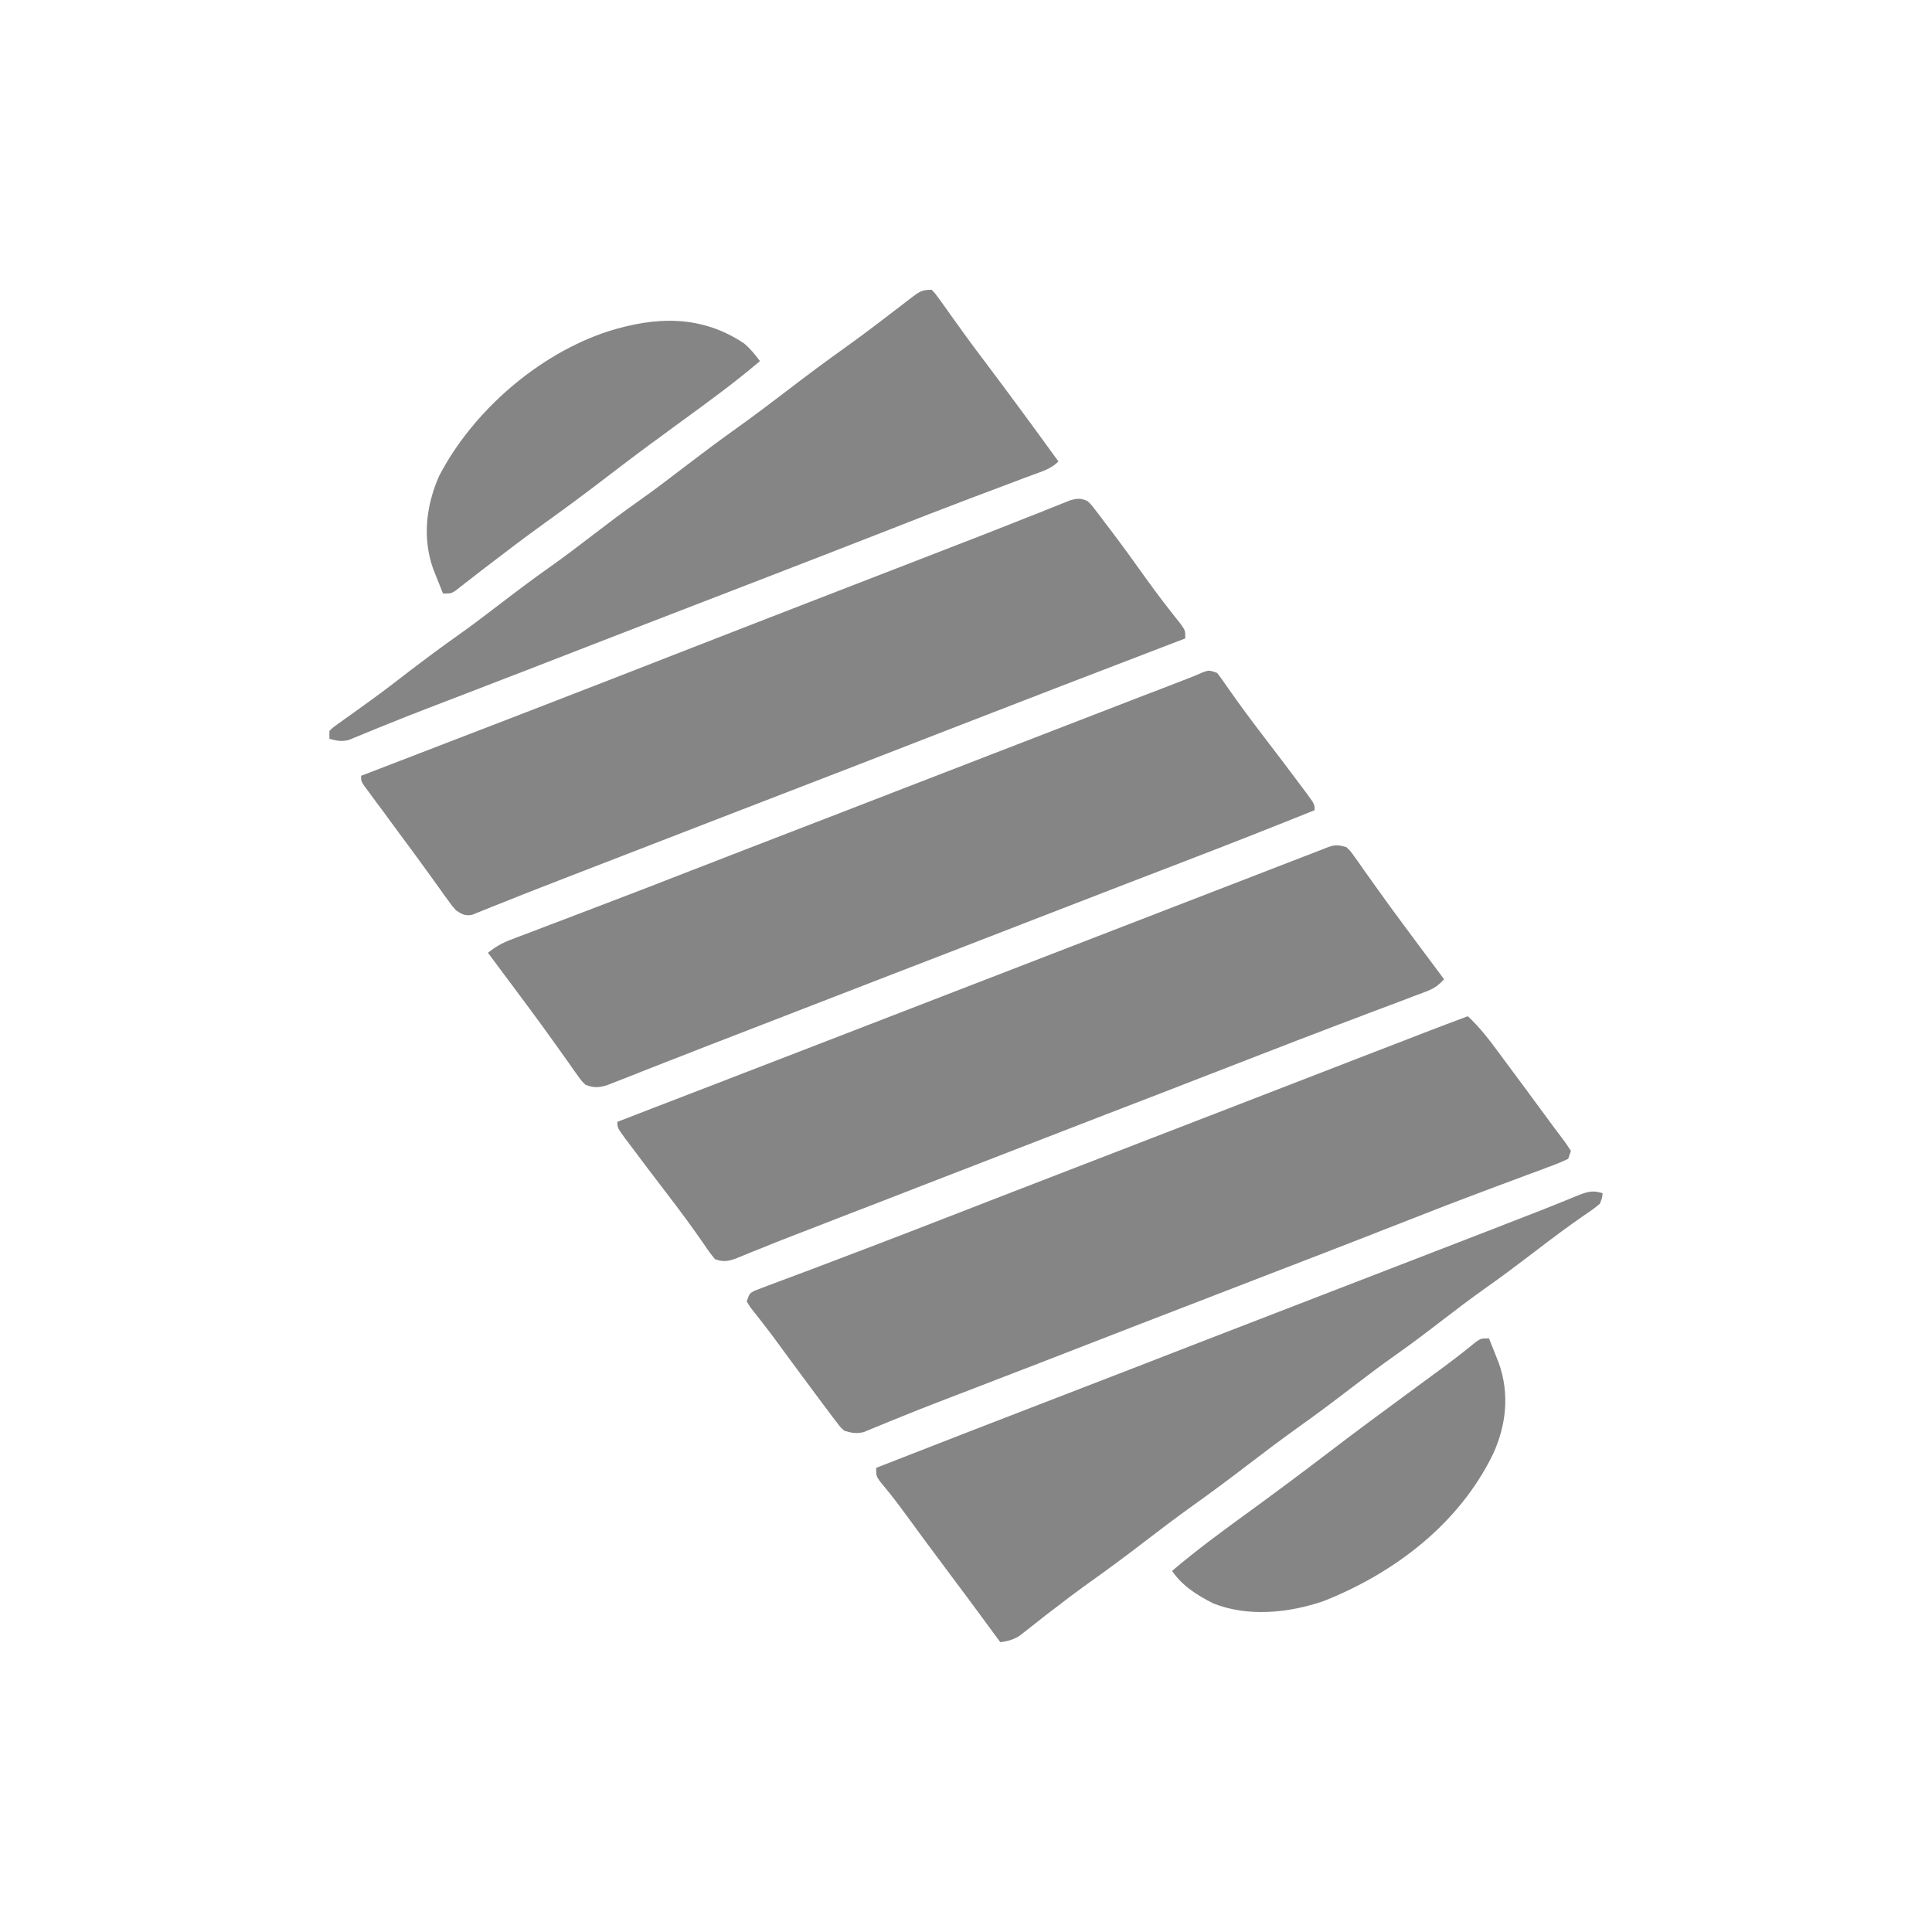 <svg width="20" height="20" viewBox="0 0 20 20" fill="none" xmlns="http://www.w3.org/2000/svg">
<g clip-path="url(#clip0_7405_43633)">
<path d="M13.938 8.77C13.982 8.812 13.982 8.812 14.021 8.868C14.036 8.888 14.051 8.909 14.066 8.93C14.082 8.953 14.097 8.975 14.114 8.999C14.148 9.046 14.181 9.094 14.215 9.141C14.233 9.166 14.25 9.19 14.268 9.215C14.351 9.332 14.435 9.446 14.52 9.561C14.552 9.604 14.583 9.647 14.615 9.689C14.726 9.839 14.837 9.988 14.949 10.137C14.891 10.201 14.842 10.235 14.761 10.265C14.74 10.273 14.718 10.281 14.696 10.29C14.673 10.299 14.649 10.307 14.625 10.316C14.6 10.326 14.576 10.335 14.55 10.345C14.496 10.365 14.443 10.385 14.389 10.406C14.272 10.449 14.155 10.493 14.039 10.538C13.978 10.561 13.917 10.584 13.856 10.607C13.574 10.714 13.292 10.823 13.011 10.932C12.872 10.986 12.733 11.04 12.594 11.094C12.565 11.105 12.537 11.116 12.508 11.127C12.16 11.263 11.811 11.397 11.463 11.531C10.839 11.772 10.216 12.013 9.593 12.255C9.389 12.334 9.184 12.414 8.98 12.493C8.95 12.504 8.919 12.516 8.888 12.528C8.771 12.574 8.654 12.619 8.537 12.664C8.483 12.685 8.429 12.706 8.376 12.727C8.325 12.747 8.273 12.767 8.222 12.786C8.101 12.833 7.98 12.88 7.86 12.93C7.826 12.943 7.826 12.943 7.791 12.957C7.749 12.974 7.707 12.992 7.665 13.009C7.566 13.049 7.504 13.074 7.402 13.035C7.359 12.984 7.323 12.934 7.286 12.878C7.166 12.704 7.041 12.535 6.912 12.367C6.778 12.192 6.645 12.017 6.514 11.841C6.501 11.824 6.488 11.807 6.475 11.79C6.391 11.674 6.391 11.674 6.391 11.613C6.43 11.598 6.47 11.583 6.509 11.568C6.535 11.557 6.561 11.547 6.588 11.537C6.649 11.514 6.709 11.491 6.769 11.467C6.923 11.408 7.077 11.348 7.231 11.289C7.322 11.254 7.413 11.219 7.504 11.184C7.522 11.177 7.541 11.169 7.56 11.162C7.824 11.06 8.088 10.958 8.353 10.856C8.988 10.611 9.624 10.365 10.259 10.119C10.715 9.942 11.171 9.766 11.627 9.59C12.112 9.403 12.596 9.216 13.081 9.028C13.14 9.005 13.199 8.982 13.259 8.959C13.34 8.928 13.421 8.896 13.502 8.865C13.527 8.855 13.551 8.846 13.575 8.837C13.597 8.828 13.619 8.82 13.642 8.811C13.661 8.803 13.68 8.796 13.699 8.789C13.797 8.749 13.832 8.737 13.938 8.77Z" fill="#858585"/>
<path d="M12.598 6.965C12.639 7.016 12.675 7.068 12.712 7.122C12.833 7.296 12.959 7.465 13.088 7.633C13.222 7.808 13.355 7.983 13.486 8.159C13.499 8.176 13.512 8.193 13.525 8.211C13.609 8.326 13.609 8.326 13.609 8.387C13.169 8.564 12.728 8.738 12.285 8.908C12.132 8.967 11.979 9.026 11.825 9.085C11.773 9.105 11.721 9.125 11.669 9.145C11.345 9.27 11.021 9.396 10.697 9.521C10.181 9.722 9.665 9.921 9.149 10.12C8.742 10.277 8.336 10.434 7.93 10.592C7.818 10.635 7.706 10.679 7.594 10.722C7.541 10.743 7.487 10.763 7.434 10.784C7.408 10.794 7.382 10.804 7.356 10.814C7.208 10.871 7.06 10.929 6.913 10.987C6.825 11.022 6.737 11.056 6.65 11.09C6.61 11.106 6.57 11.122 6.53 11.138C6.476 11.159 6.423 11.18 6.369 11.201C6.339 11.213 6.309 11.224 6.279 11.236C6.192 11.26 6.147 11.262 6.062 11.23C6.018 11.188 6.018 11.188 5.979 11.132C5.957 11.101 5.957 11.101 5.934 11.07C5.918 11.047 5.903 11.025 5.886 11.001C5.853 10.954 5.819 10.906 5.785 10.859C5.767 10.834 5.75 10.81 5.732 10.785C5.649 10.668 5.565 10.554 5.48 10.439C5.448 10.396 5.417 10.353 5.385 10.311C5.274 10.161 5.163 10.012 5.051 9.863C5.125 9.804 5.193 9.764 5.282 9.73C5.306 9.721 5.33 9.711 5.355 9.702C5.381 9.692 5.408 9.682 5.435 9.672C5.463 9.661 5.49 9.651 5.519 9.64C5.579 9.617 5.639 9.594 5.699 9.571C5.796 9.535 5.892 9.498 5.988 9.461C6.088 9.423 6.188 9.385 6.287 9.347C6.579 9.236 6.871 9.123 7.162 9.009C7.3 8.956 7.438 8.903 7.575 8.849C7.603 8.838 7.631 8.828 7.66 8.816C8.007 8.682 8.354 8.548 8.701 8.414C9.211 8.217 9.721 8.02 10.231 7.822C10.78 7.609 11.331 7.397 11.881 7.184C11.913 7.172 11.945 7.16 11.979 7.147C12.039 7.123 12.1 7.1 12.16 7.077C12.187 7.066 12.214 7.056 12.242 7.045C12.277 7.032 12.277 7.032 12.312 7.018C12.359 7 12.405 6.98 12.451 6.96C12.516 6.937 12.516 6.937 12.598 6.965Z" fill="#858585"/>
<path d="M15.195 10.52C15.321 10.637 15.42 10.768 15.522 10.906C15.54 10.93 15.557 10.954 15.575 10.978C15.631 11.053 15.687 11.128 15.742 11.203C15.769 11.239 15.769 11.239 15.796 11.276C16.003 11.556 16.003 11.556 16.084 11.667C16.111 11.704 16.139 11.741 16.167 11.777C16.201 11.821 16.232 11.867 16.262 11.914C16.253 11.941 16.244 11.968 16.234 11.996C16.163 12.03 16.094 12.058 16.02 12.084C15.998 12.093 15.975 12.101 15.952 12.11C15.903 12.128 15.855 12.146 15.806 12.164C15.7 12.203 15.595 12.242 15.49 12.282C15.436 12.302 15.381 12.323 15.327 12.343C15.089 12.432 14.853 12.523 14.618 12.616C14.502 12.661 14.387 12.706 14.272 12.751C14.248 12.761 14.224 12.77 14.199 12.78C13.866 12.91 13.533 13.038 13.199 13.167C12.711 13.355 12.224 13.543 11.736 13.732C11.377 13.872 11.018 14.011 10.659 14.15C10.641 14.156 10.624 14.163 10.606 14.17C10.42 14.242 10.235 14.313 10.049 14.385C10.018 14.397 9.987 14.409 9.955 14.421C9.894 14.444 9.834 14.468 9.773 14.491C9.624 14.548 9.475 14.607 9.327 14.667C9.298 14.679 9.269 14.69 9.24 14.702C9.185 14.724 9.131 14.747 9.077 14.769C9.053 14.779 9.029 14.789 9.004 14.799C8.973 14.812 8.973 14.812 8.941 14.825C8.865 14.843 8.816 14.834 8.742 14.812C8.698 14.773 8.698 14.773 8.659 14.72C8.636 14.691 8.636 14.691 8.614 14.662C8.598 14.64 8.582 14.619 8.566 14.597C8.55 14.575 8.533 14.553 8.516 14.531C8.463 14.461 8.411 14.391 8.359 14.32C8.342 14.298 8.326 14.275 8.308 14.251C8.227 14.142 8.145 14.031 8.065 13.921C8.01 13.845 7.954 13.771 7.897 13.698C7.885 13.683 7.873 13.668 7.861 13.652C7.83 13.613 7.799 13.573 7.768 13.534C7.756 13.514 7.743 13.494 7.73 13.473C7.758 13.391 7.758 13.391 7.806 13.364C7.827 13.355 7.848 13.348 7.87 13.339C7.894 13.33 7.919 13.321 7.944 13.311C7.97 13.301 7.997 13.291 8.024 13.281C8.052 13.271 8.08 13.26 8.109 13.249C8.201 13.214 8.294 13.179 8.387 13.145C8.452 13.12 8.517 13.095 8.582 13.071C8.716 13.02 8.85 12.969 8.984 12.918C9.243 12.82 9.502 12.719 9.76 12.619C9.898 12.565 10.035 12.512 10.173 12.459C10.201 12.448 10.229 12.437 10.257 12.426C10.604 12.291 10.952 12.157 11.299 12.023C11.782 11.837 12.265 11.65 12.748 11.463C13.237 11.273 13.726 11.084 14.215 10.895C14.267 10.875 14.319 10.855 14.371 10.835C14.468 10.798 14.565 10.76 14.661 10.723C14.69 10.712 14.719 10.701 14.748 10.689C14.897 10.632 15.046 10.575 15.195 10.52Z" fill="#858585"/>
<path d="M11.258 5.187C11.3 5.228 11.3 5.228 11.34 5.281C11.355 5.3 11.37 5.32 11.386 5.34C11.401 5.361 11.417 5.383 11.434 5.405C11.459 5.438 11.459 5.438 11.485 5.471C11.616 5.644 11.743 5.819 11.869 5.996C11.982 6.154 12.1 6.307 12.222 6.459C12.27 6.527 12.27 6.527 12.27 6.609C12.238 6.622 12.206 6.634 12.173 6.646C11.385 6.947 10.598 7.251 9.812 7.556C9.537 7.663 9.263 7.769 8.988 7.876C8.961 7.886 8.934 7.897 8.906 7.908C8.413 8.099 7.92 8.289 7.427 8.479C6.876 8.692 6.326 8.905 5.776 9.118C5.727 9.138 5.677 9.157 5.627 9.176C5.499 9.225 5.372 9.276 5.245 9.327C5.192 9.348 5.14 9.368 5.088 9.389C5.064 9.399 5.04 9.409 5.015 9.419C4.992 9.428 4.97 9.437 4.947 9.446C4.927 9.454 4.908 9.462 4.888 9.47C4.815 9.484 4.784 9.465 4.723 9.426C4.681 9.38 4.681 9.38 4.642 9.325C4.627 9.304 4.612 9.284 4.596 9.263C4.581 9.24 4.565 9.218 4.548 9.195C4.514 9.148 4.48 9.101 4.446 9.053C4.428 9.029 4.411 9.005 4.393 8.98C4.309 8.863 4.223 8.748 4.138 8.633C4.107 8.59 4.075 8.547 4.043 8.504C3.991 8.432 3.938 8.361 3.884 8.289C3.864 8.262 3.844 8.235 3.824 8.207C3.807 8.185 3.79 8.162 3.773 8.139C3.738 8.086 3.738 8.086 3.738 8.031C3.753 8.026 3.768 8.02 3.783 8.014C4.899 7.585 6.015 7.155 7.129 6.719C7.653 6.515 8.177 6.311 8.702 6.108C8.935 6.018 9.169 5.927 9.402 5.837C9.545 5.781 9.687 5.726 9.83 5.671C10.056 5.584 10.281 5.496 10.506 5.407C10.586 5.375 10.666 5.343 10.747 5.312C10.8 5.291 10.853 5.269 10.906 5.248C10.937 5.236 10.968 5.224 10.999 5.211C11.026 5.2 11.052 5.19 11.079 5.179C11.155 5.158 11.187 5.156 11.258 5.187Z" fill="#858585"/>
<path d="M9.645 3C9.684 3.041 9.684 3.041 9.725 3.098C9.74 3.119 9.755 3.141 9.771 3.162C9.796 3.197 9.796 3.197 9.821 3.232C9.855 3.281 9.89 3.329 9.925 3.377C9.951 3.413 9.951 3.413 9.977 3.45C10.047 3.547 10.119 3.643 10.191 3.738C10.45 4.082 10.705 4.429 10.957 4.777C10.88 4.855 10.786 4.88 10.685 4.918C10.663 4.926 10.64 4.935 10.617 4.943C10.569 4.962 10.52 4.98 10.472 4.998C10.34 5.047 10.208 5.097 10.076 5.147C10.049 5.158 10.022 5.168 9.994 5.178C9.735 5.276 9.477 5.377 9.219 5.478C8.769 5.654 8.318 5.829 7.867 6.003C7.379 6.191 6.892 6.379 6.404 6.568C6.045 6.708 5.686 6.847 5.327 6.986C5.309 6.992 5.292 6.999 5.274 7.006C5.088 7.077 4.903 7.149 4.717 7.221C4.686 7.233 4.655 7.245 4.623 7.257C4.562 7.28 4.502 7.304 4.441 7.327C4.292 7.384 4.143 7.443 3.995 7.503C3.966 7.515 3.937 7.526 3.908 7.538C3.853 7.56 3.799 7.583 3.745 7.605C3.721 7.615 3.697 7.625 3.672 7.635C3.651 7.643 3.63 7.652 3.608 7.661C3.534 7.679 3.483 7.668 3.41 7.648C3.41 7.621 3.41 7.594 3.41 7.566C3.449 7.529 3.449 7.529 3.504 7.49C3.534 7.468 3.534 7.468 3.566 7.445C3.588 7.429 3.611 7.414 3.634 7.397C3.682 7.363 3.73 7.328 3.777 7.294C3.802 7.276 3.827 7.258 3.853 7.239C3.979 7.148 4.102 7.053 4.225 6.958C4.395 6.828 4.565 6.701 4.739 6.578C4.887 6.474 5.03 6.364 5.174 6.254C5.346 6.122 5.519 5.992 5.696 5.867C5.844 5.763 5.987 5.653 6.131 5.543C6.289 5.422 6.447 5.302 6.609 5.188C6.77 5.075 6.926 4.956 7.081 4.837C7.259 4.701 7.438 4.566 7.621 4.436C7.801 4.307 7.978 4.174 8.154 4.039C8.349 3.889 8.546 3.743 8.746 3.6C8.942 3.46 9.133 3.314 9.324 3.167C9.347 3.149 9.37 3.132 9.394 3.113C9.415 3.097 9.435 3.081 9.457 3.065C9.528 3.013 9.554 3 9.645 3Z" fill="#858585"/>
<path d="M16.59 12.352C16.586 12.399 16.586 12.399 16.562 12.461C16.511 12.504 16.461 12.54 16.405 12.577C16.23 12.697 16.061 12.824 15.893 12.953C15.72 13.085 15.547 13.215 15.37 13.34C15.222 13.444 15.079 13.554 14.935 13.664C14.778 13.785 14.62 13.905 14.457 14.02C14.297 14.132 14.141 14.251 13.985 14.37C13.807 14.507 13.628 14.641 13.445 14.771C13.265 14.9 13.088 15.033 12.912 15.168C12.717 15.318 12.519 15.464 12.319 15.607C12.159 15.722 12.002 15.841 11.846 15.961C11.651 16.111 11.454 16.257 11.253 16.399C11.138 16.482 11.025 16.567 10.913 16.654C10.887 16.674 10.861 16.694 10.834 16.714C10.784 16.754 10.733 16.793 10.683 16.833C10.66 16.851 10.637 16.868 10.614 16.887C10.584 16.911 10.584 16.911 10.553 16.935C10.486 16.976 10.432 16.989 10.355 17C10.346 16.987 10.336 16.973 10.325 16.959C10.141 16.708 9.956 16.458 9.769 16.209C9.644 16.043 9.521 15.875 9.398 15.707C9.383 15.687 9.368 15.667 9.353 15.646C9.331 15.616 9.331 15.616 9.308 15.585C9.243 15.498 9.175 15.414 9.106 15.331C9.07 15.277 9.07 15.277 9.07 15.195C9.732 14.936 10.394 14.679 11.057 14.424C11.512 14.248 11.966 14.073 12.42 13.896C12.903 13.709 13.386 13.522 13.869 13.336C14.375 13.141 14.88 12.946 15.385 12.75C15.412 12.739 15.44 12.729 15.468 12.718C15.521 12.697 15.573 12.677 15.626 12.656C15.676 12.637 15.726 12.618 15.776 12.598C15.895 12.552 16.013 12.506 16.131 12.458C16.154 12.448 16.177 12.439 16.2 12.43C16.242 12.413 16.284 12.396 16.327 12.378C16.427 12.338 16.486 12.318 16.59 12.352Z" fill="#858585"/>
<path d="M15.414 13.855C15.437 13.911 15.459 13.967 15.481 14.023C15.493 14.054 15.505 14.085 15.518 14.117C15.627 14.431 15.593 14.752 15.457 15.05C15.107 15.772 14.439 16.282 13.703 16.574C13.343 16.697 12.923 16.742 12.561 16.599C12.393 16.514 12.241 16.419 12.133 16.262C12.396 16.038 12.674 15.836 12.953 15.633C13.224 15.435 13.493 15.235 13.76 15.031C14.026 14.827 14.296 14.628 14.566 14.43C14.659 14.362 14.751 14.294 14.843 14.226C14.864 14.211 14.885 14.196 14.906 14.18C15.033 14.087 15.157 13.991 15.279 13.891C15.332 13.855 15.332 13.855 15.414 13.855Z" fill="#858585"/>
<path d="M7.704 3.556C7.768 3.61 7.817 3.671 7.867 3.738C7.604 3.962 7.326 4.164 7.047 4.367C6.961 4.43 6.876 4.492 6.791 4.555C6.769 4.571 6.748 4.586 6.726 4.602C6.562 4.723 6.4 4.847 6.239 4.97C6.044 5.12 5.847 5.265 5.648 5.408C5.434 5.561 5.225 5.721 5.016 5.881C4.984 5.906 4.984 5.906 4.95 5.932C4.908 5.964 4.866 5.997 4.824 6.03C4.805 6.045 4.786 6.06 4.766 6.075C4.749 6.089 4.732 6.102 4.714 6.116C4.668 6.144 4.668 6.144 4.586 6.144C4.564 6.089 4.541 6.033 4.519 5.977C4.507 5.946 4.495 5.915 4.482 5.883C4.372 5.566 4.411 5.236 4.544 4.931C4.891 4.259 5.573 3.666 6.295 3.43C6.791 3.275 7.259 3.258 7.704 3.556Z" fill="#858585"/>
</g>
<defs>
<clipPath id="clip0_7405_43633">
<rect width="14" height="14" fill="white" transform="translate(3 3)"/>
</clipPath>
</defs>
</svg>
